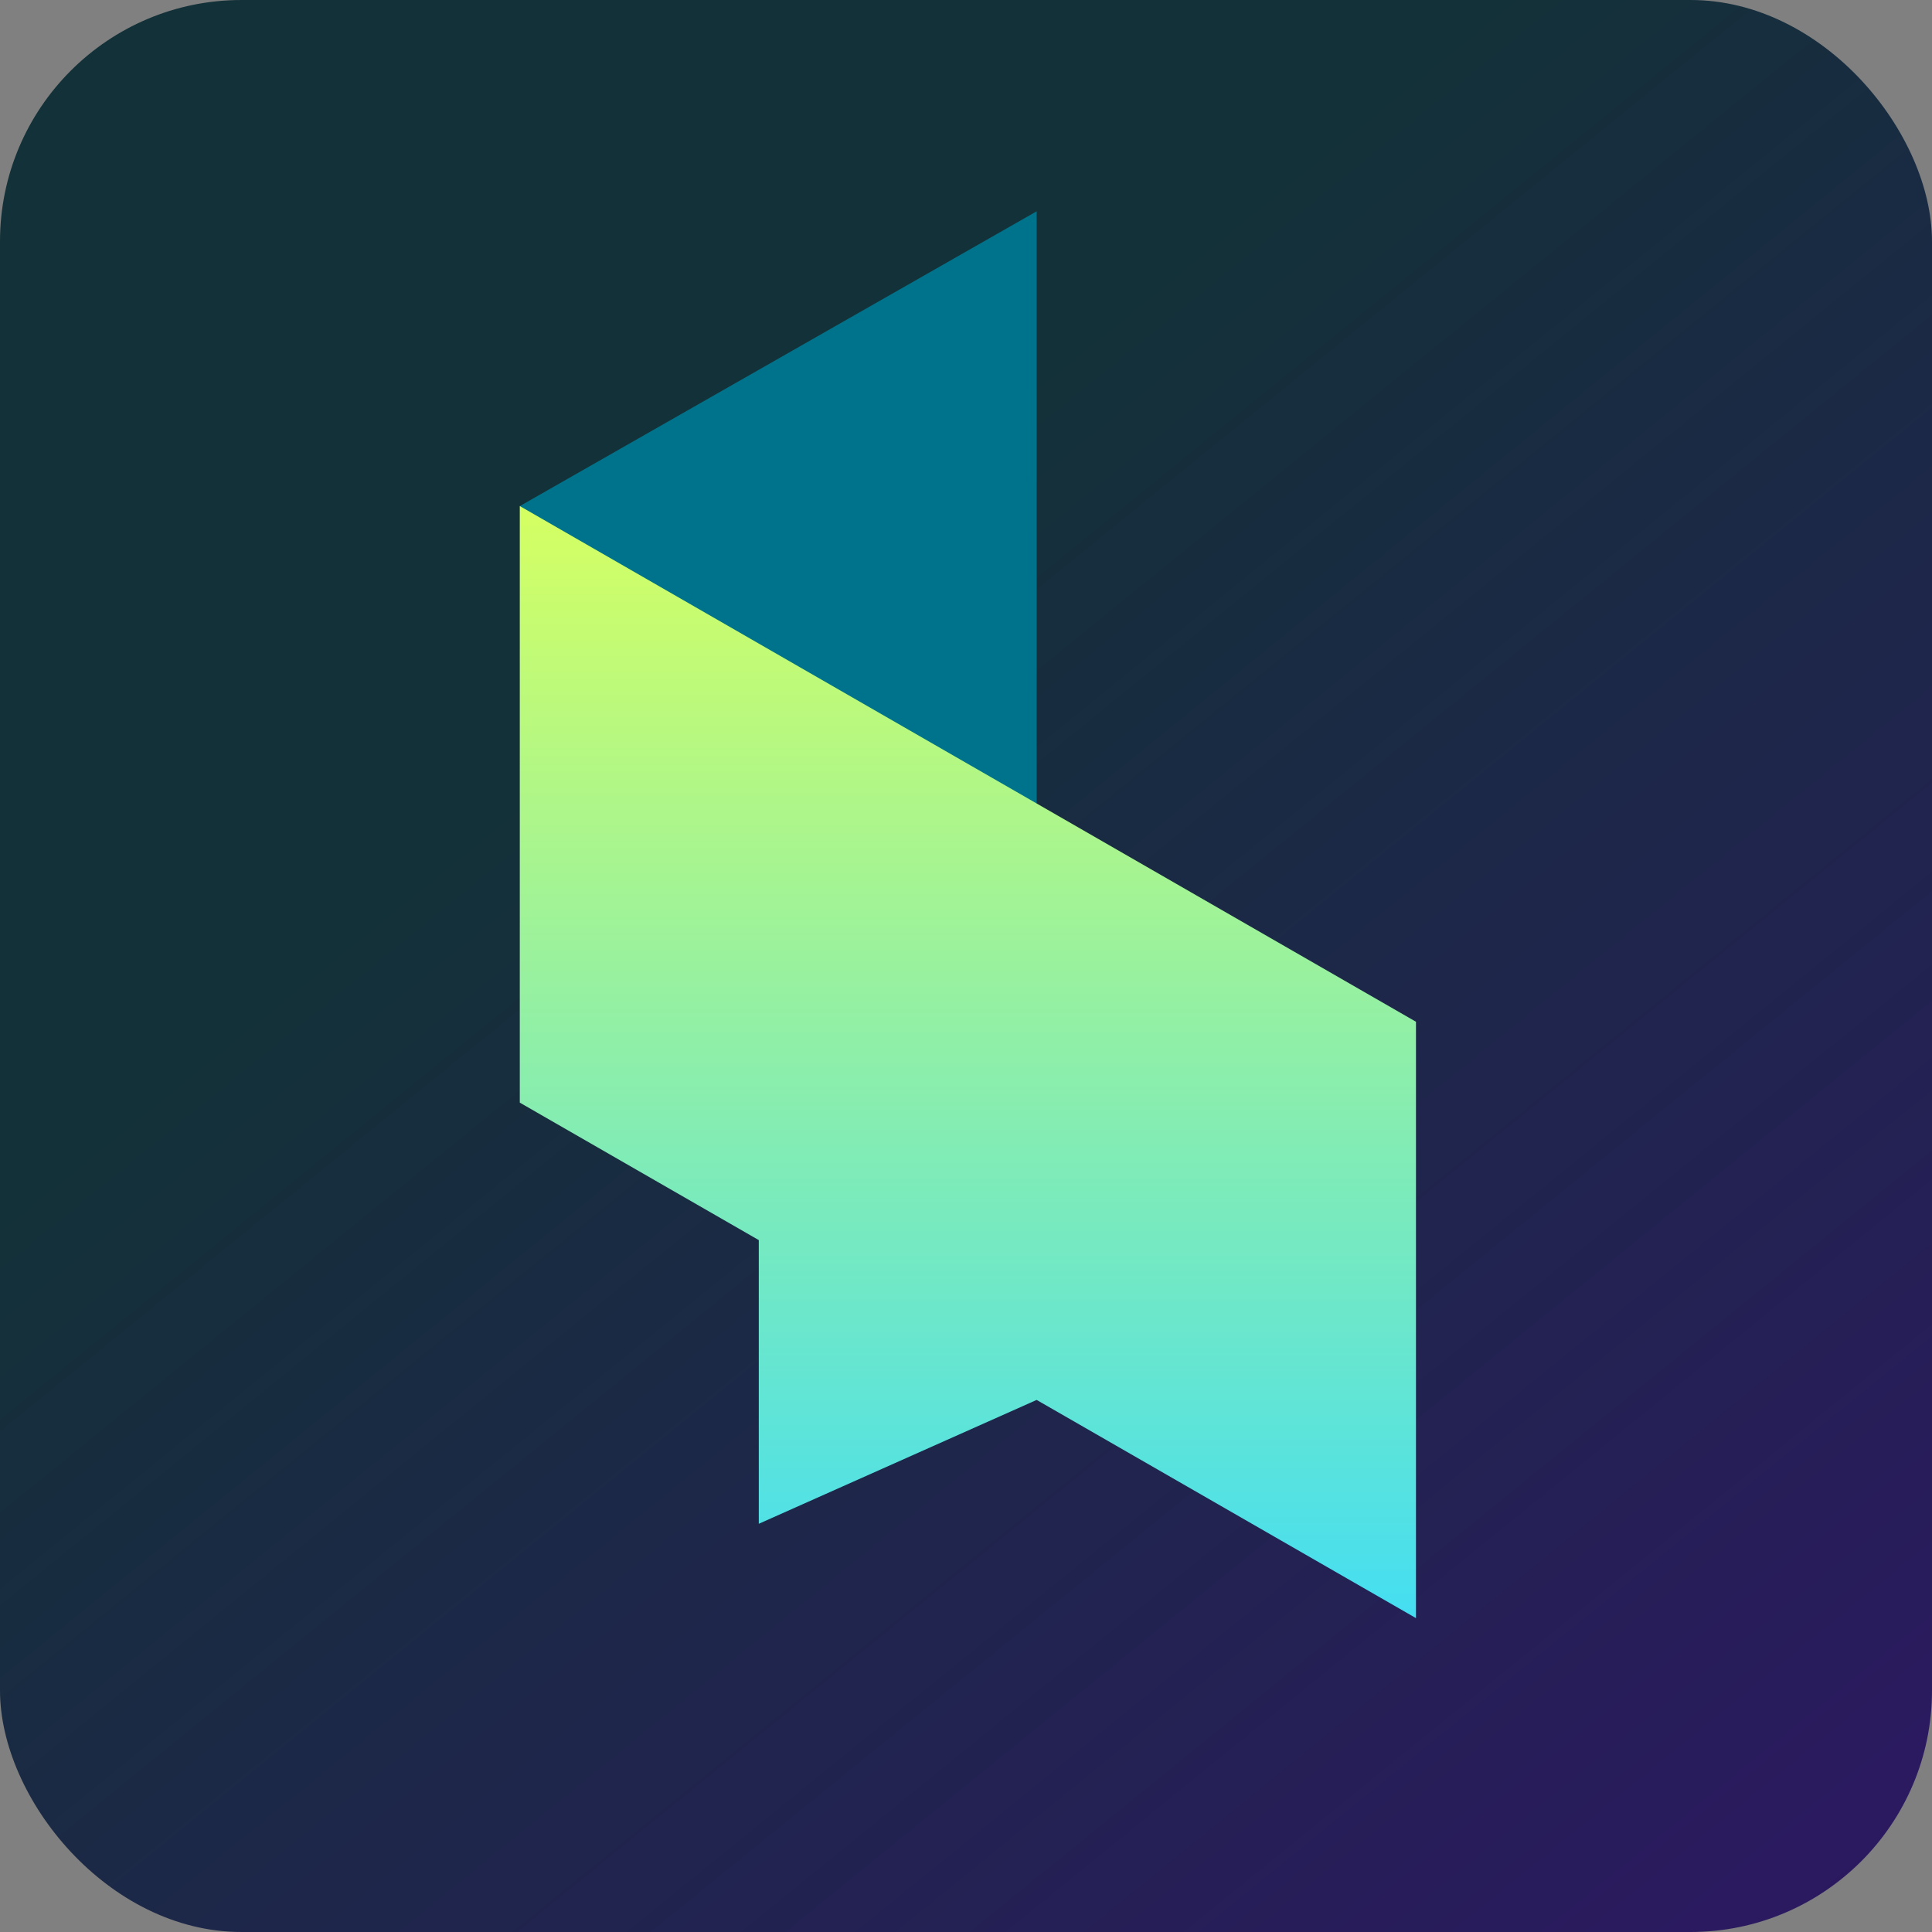 <svg width="480" height="480" viewBox="0 0 480 480" fill="none" xmlns="http://www.w3.org/2000/svg">
<rect x="0" y="0" width="480" height="480" fill="#808080" stroke="none"/>
<rect width="480" height="480" rx="60" fill="url(#paint0_linear_169_198)"/>
<g clip-path="url(#clip0_169_198)">
<path d="M257.552 52.5V347.821L129.141 125.737L257.552 52.5Z" fill="#00738C"/>
<path d="M351.796 253.852V402.019L257.552 347.808L188.519 378.581V308.1L129.141 273.944V125.727L198.681 165.744L257.552 199.62L351.796 253.852Z" fill="url(#paint1_linear_169_198)"/>
</g>
<defs>
<linearGradient id="paint0_linear_169_198" x1="0" y1="0" x2="697.5" y2="858.75" gradientUnits="userSpaceOnUse">
<stop offset="0.207" stop-color="#133138"/>
<stop offset="1" stop-color="#46008C"/>
</linearGradient>
<linearGradient id="paint1_linear_169_198" x1="240.469" y1="427.488" x2="240.469" y2="125.727" gradientUnits="userSpaceOnUse">
<stop stop-color="#37DBFF"/>
<stop offset="1" stop-color="#D5FF62"/>
</linearGradient>
<clipPath id="clip0_169_198">
<rect width="222.656" height="375" fill="white" transform="translate(129.141 52.5)"/>
</clipPath>
</defs>
</svg>
